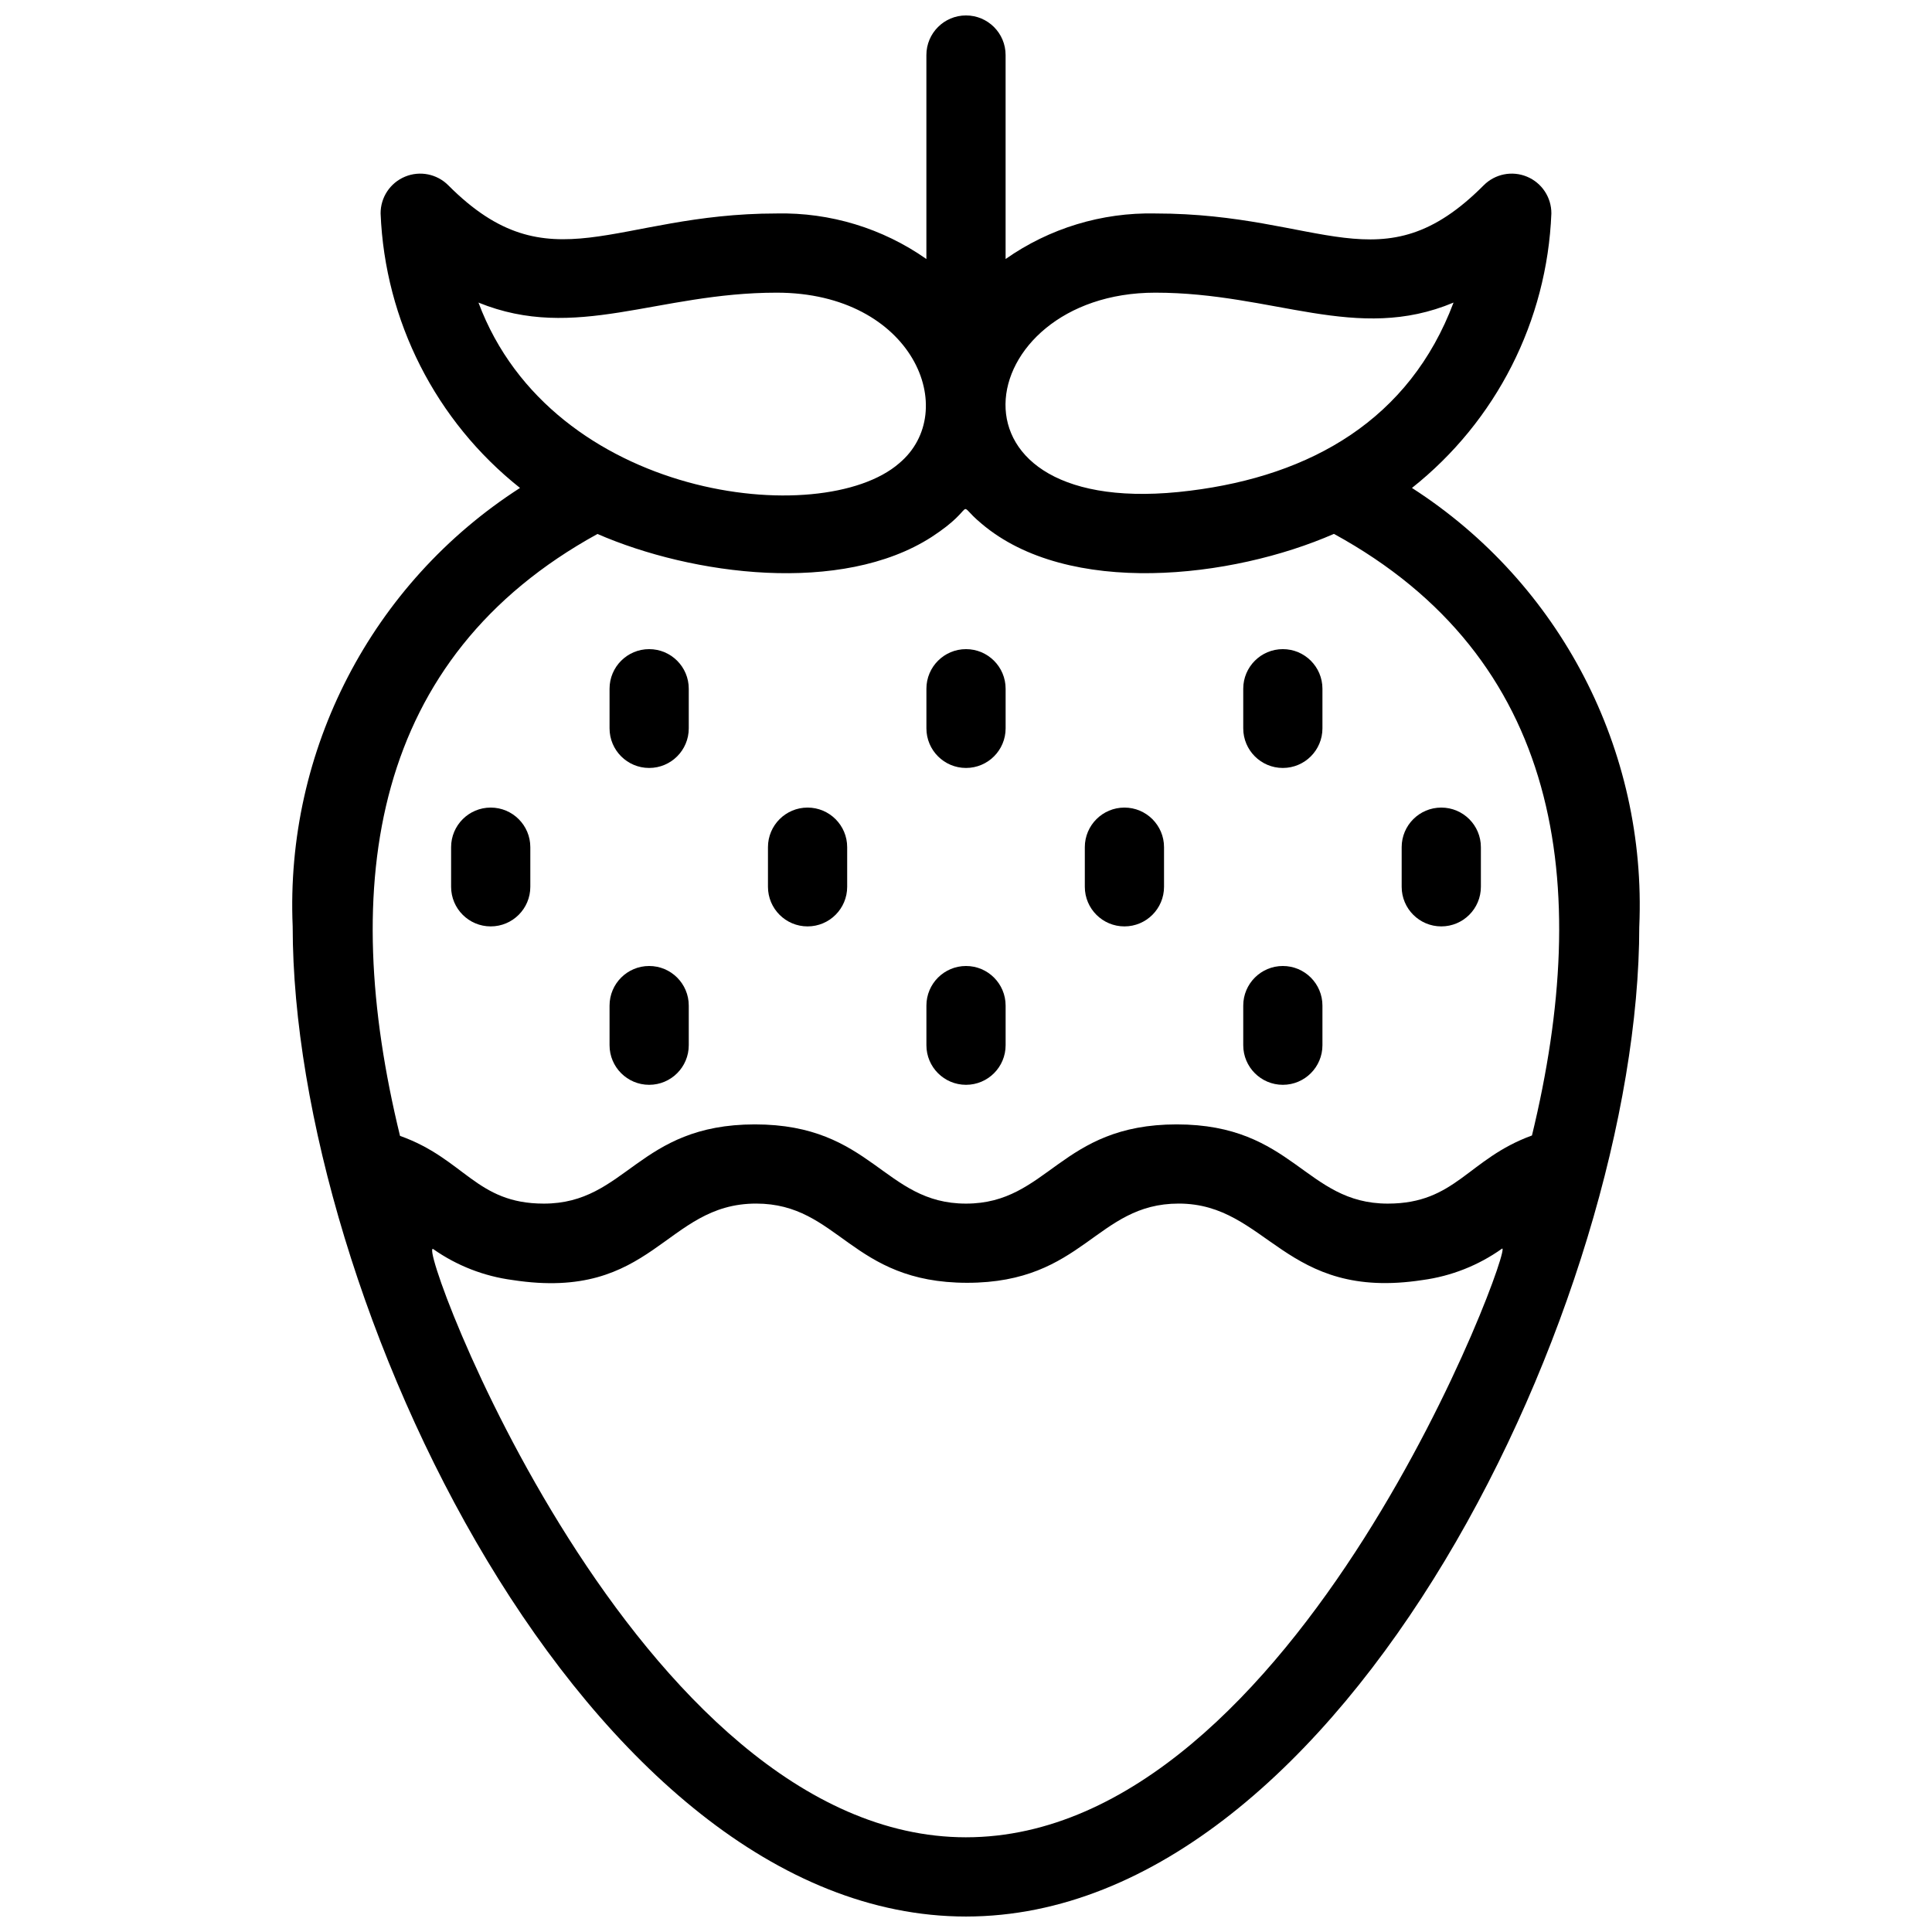 <?xml version="1.0" encoding="UTF-8"?>
<!-- Uploaded to: SVG Find, www.svgrepo.com, Generator: SVG Find Mixer Tools -->
<svg width="800px" height="800px" version="1.1" viewBox="144 144 512 512" xmlns="http://www.w3.org/2000/svg">
 <defs>
  <clipPath id="a">
   <path d="m221 148.09h358v503.81h-358z"/>
  </clipPath>
 </defs>
 <g clip-path="url(#a)">
  <path d="m578.43 389.5c2.008-46.688-20.934-90.93-60.246-116.19 22.332-17.699 35.824-44.266 36.945-72.738 0.027-4.266-2.531-8.121-6.469-9.754-3.941-1.637-8.477-0.727-11.477 2.301-26.977 27.082-42.723 7.453-87.016 7.453-14.172-0.305-28.07 3.922-39.672 12.07v-54.055c0-5.797-4.699-10.496-10.496-10.496s-10.496 4.699-10.496 10.496v54.055c-11.602-8.148-25.504-12.375-39.676-12.07-43.141 0-60.141 19.523-87.012-7.453-3.004-3.027-7.539-3.938-11.477-2.301-3.941 1.633-6.496 5.488-6.473 9.754 1.137 28.469 14.625 55.027 36.945 72.738-39.312 25.262-62.25 69.504-60.246 116.19 0 98.348 77.984 262.4 178.43 262.4 100.45-0.004 178.43-163.95 178.43-262.4zm-128.26-167.94c31.488 0 53.32 13.434 79.035 2.625-11.648 30.961-37.68 45.867-69.797 49.855-68.961 8.711-58.465-52.48-9.238-52.48zm-179.38 2.625c25.82 10.496 47.336-2.625 79.035-2.625 36.211 0 48.91 31.488 32.434 45.238-20.465 17.738-91.941 9.656-111.46-42.613zm31.488 61.297c25.297 11.02 64.762 16.164 88.586 0.84 12.91-8.398 5.773-9.762 13.227-3.57 22.984 19.523 66.336 14.59 93.414 2.731 60.039 32.852 68.75 92.363 52.48 159.43-17.004 6.191-20.152 18.055-38.207 18.055-21.938 0-24.98-20.992-55.945-20.992-30.957 0-34 20.992-55.832 20.992s-24.875-20.992-55.945-20.992c-31.066 0-34.008 20.992-55.945 20.992-17.949 0-20.992-11.859-38.102-17.949-16.371-67.07-7.449-126.69 52.379-159.54zm97.723 345.42c-87.535 0-146.32-159.33-141.17-155.87v0.004c6.234 4.379 13.438 7.188 20.992 8.184 37.367 5.773 40.305-20.258 64.551-20.258 21.938 0 25.086 20.992 55.945 20.992s34.113-20.992 56.047-20.992c23.617 0 27.918 25.926 64.656 20.258 7.562-1.02 14.77-3.867 20.992-8.289 3.988-3.254-54.055 155.97-142.01 155.97z"/>
 </g>
 <path d="m410.5 337.02v-10.496c0-5.797-4.699-10.496-10.496-10.496s-10.496 4.699-10.496 10.496v10.496c0 5.797 4.699 10.496 10.496 10.496s10.496-4.699 10.496-10.496z"/>
 <path d="m410.5 420.99v-10.496c0-5.797-4.699-10.496-10.496-10.496s-10.496 4.699-10.496 10.496v10.496c0 5.797 4.699 10.496 10.496 10.496s10.496-4.699 10.496-10.496z"/>
 <path d="m494.46 337.02v-10.496c0-5.797-4.699-10.496-10.496-10.496-5.793 0-10.492 4.699-10.492 10.496v10.496c0 5.797 4.699 10.496 10.492 10.496 5.797 0 10.496-4.699 10.496-10.496z"/>
 <path d="m494.46 420.99v-10.496c0-5.797-4.699-10.496-10.496-10.496-5.793 0-10.492 4.699-10.492 10.496v10.496c0 5.797 4.699 10.496 10.492 10.496 5.797 0 10.496-4.699 10.496-10.496z"/>
 <path d="m452.48 379.01v-10.496c0-5.797-4.699-10.496-10.496-10.496s-10.496 4.699-10.496 10.496v10.496c0 5.797 4.699 10.496 10.496 10.496s10.496-4.699 10.496-10.496z"/>
 <path d="m536.45 379.01v-10.496c0-5.797-4.699-10.496-10.496-10.496s-10.496 4.699-10.496 10.496v10.496c0 5.797 4.699 10.496 10.496 10.496s10.496-4.699 10.496-10.496z"/>
 <path d="m326.53 337.02v-10.496c0-5.797-4.699-10.496-10.496-10.496s-10.496 4.699-10.496 10.496v10.496c0 5.797 4.699 10.496 10.496 10.496s10.496-4.699 10.496-10.496z"/>
 <path d="m326.53 420.99v-10.496c0-5.797-4.699-10.496-10.496-10.496s-10.496 4.699-10.496 10.496v10.496c0 5.797 4.699 10.496 10.496 10.496s10.496-4.699 10.496-10.496z"/>
 <path d="m368.51 379.01v-10.496c0-5.797-4.699-10.496-10.496-10.496s-10.496 4.699-10.496 10.496v10.496c0 5.797 4.699 10.496 10.496 10.496s10.496-4.699 10.496-10.496z"/>
 <path d="m284.54 379.01v-10.496c0-5.797-4.699-10.496-10.496-10.496s-10.496 4.699-10.496 10.496v10.496c0 5.797 4.699 10.496 10.496 10.496s10.496-4.699 10.496-10.496z"/>
</svg>